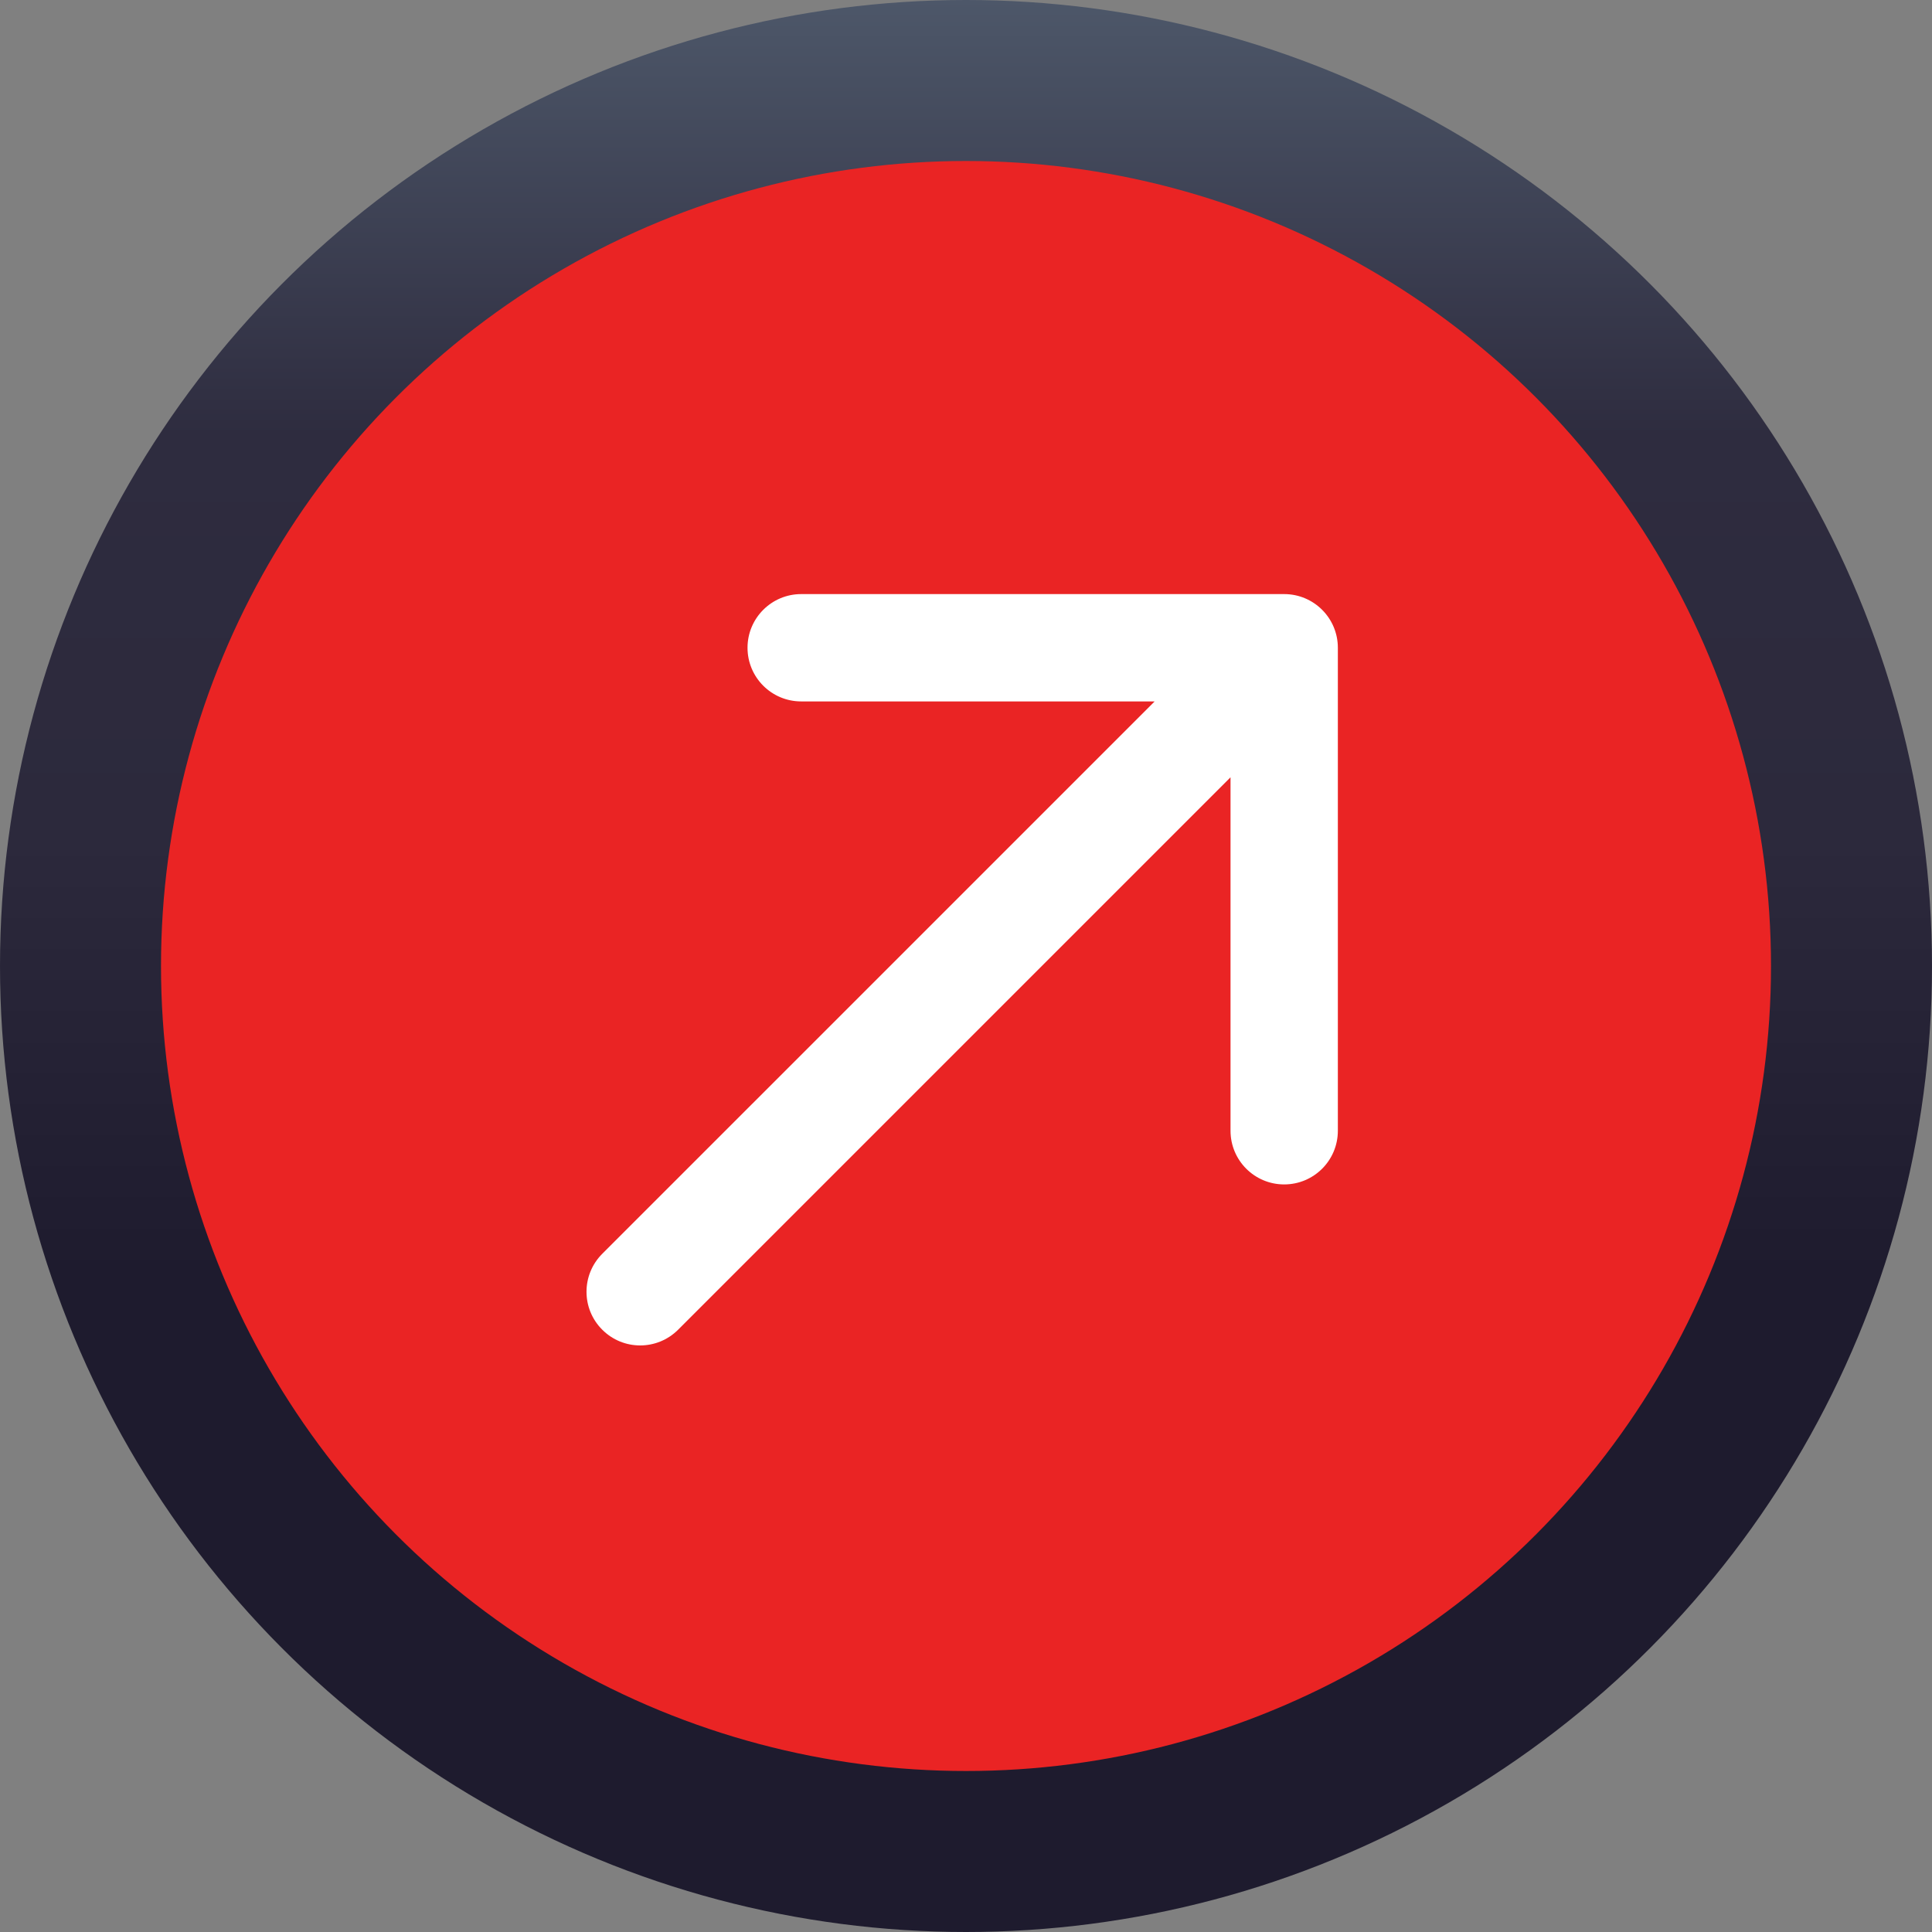 <svg width="36" height="36" viewBox="0 0 36 36" fill="none" xmlns="http://www.w3.org/2000/svg">
<rect x="0" y="0" width="36" height="36" fill="#808080" stroke="none"/>
<g clip-path="url(#clip0_266_1926)">
<circle cx="18" cy="18" r="16.5" fill="#EA2424" stroke="url(#paint0_linear_266_1926)" stroke-width="3"/>
<path d="M24.929 12.07C24.929 11.518 24.481 11.07 23.929 11.07L14.929 11.07C14.377 11.07 13.929 11.518 13.929 12.07C13.929 12.623 14.377 13.07 14.929 13.07L22.929 13.07L22.929 21.07C22.929 21.623 23.377 22.07 23.929 22.07C24.481 22.07 24.929 21.623 24.929 21.07L24.929 12.07ZM11.222 23.363C10.831 23.754 10.831 24.387 11.222 24.777C11.612 25.168 12.245 25.168 12.636 24.777L11.222 23.363ZM23.222 11.363L11.222 23.363L12.636 24.777L24.636 12.777L23.222 11.363Z" fill="white"/>
</g>
<defs>
<linearGradient id="paint0_linear_266_1926" x1="18" y1="0" x2="18" y2="36" gradientUnits="userSpaceOnUse">
<stop stop-color="#4D5769"/>
<stop offset="0.225" stop-color="#2E2C3F"/>
<stop offset="0.435" stop-color="#2C293C"/>
<stop offset="0.66" stop-color="#1E1B2E"/>
<stop offset="0.8" stop-color="#1E1B2E"/>
</linearGradient>
<clipPath id="clip0_266_1926">
<rect width="36" height="36" fill="white"/>
</clipPath>
</defs>
</svg>
